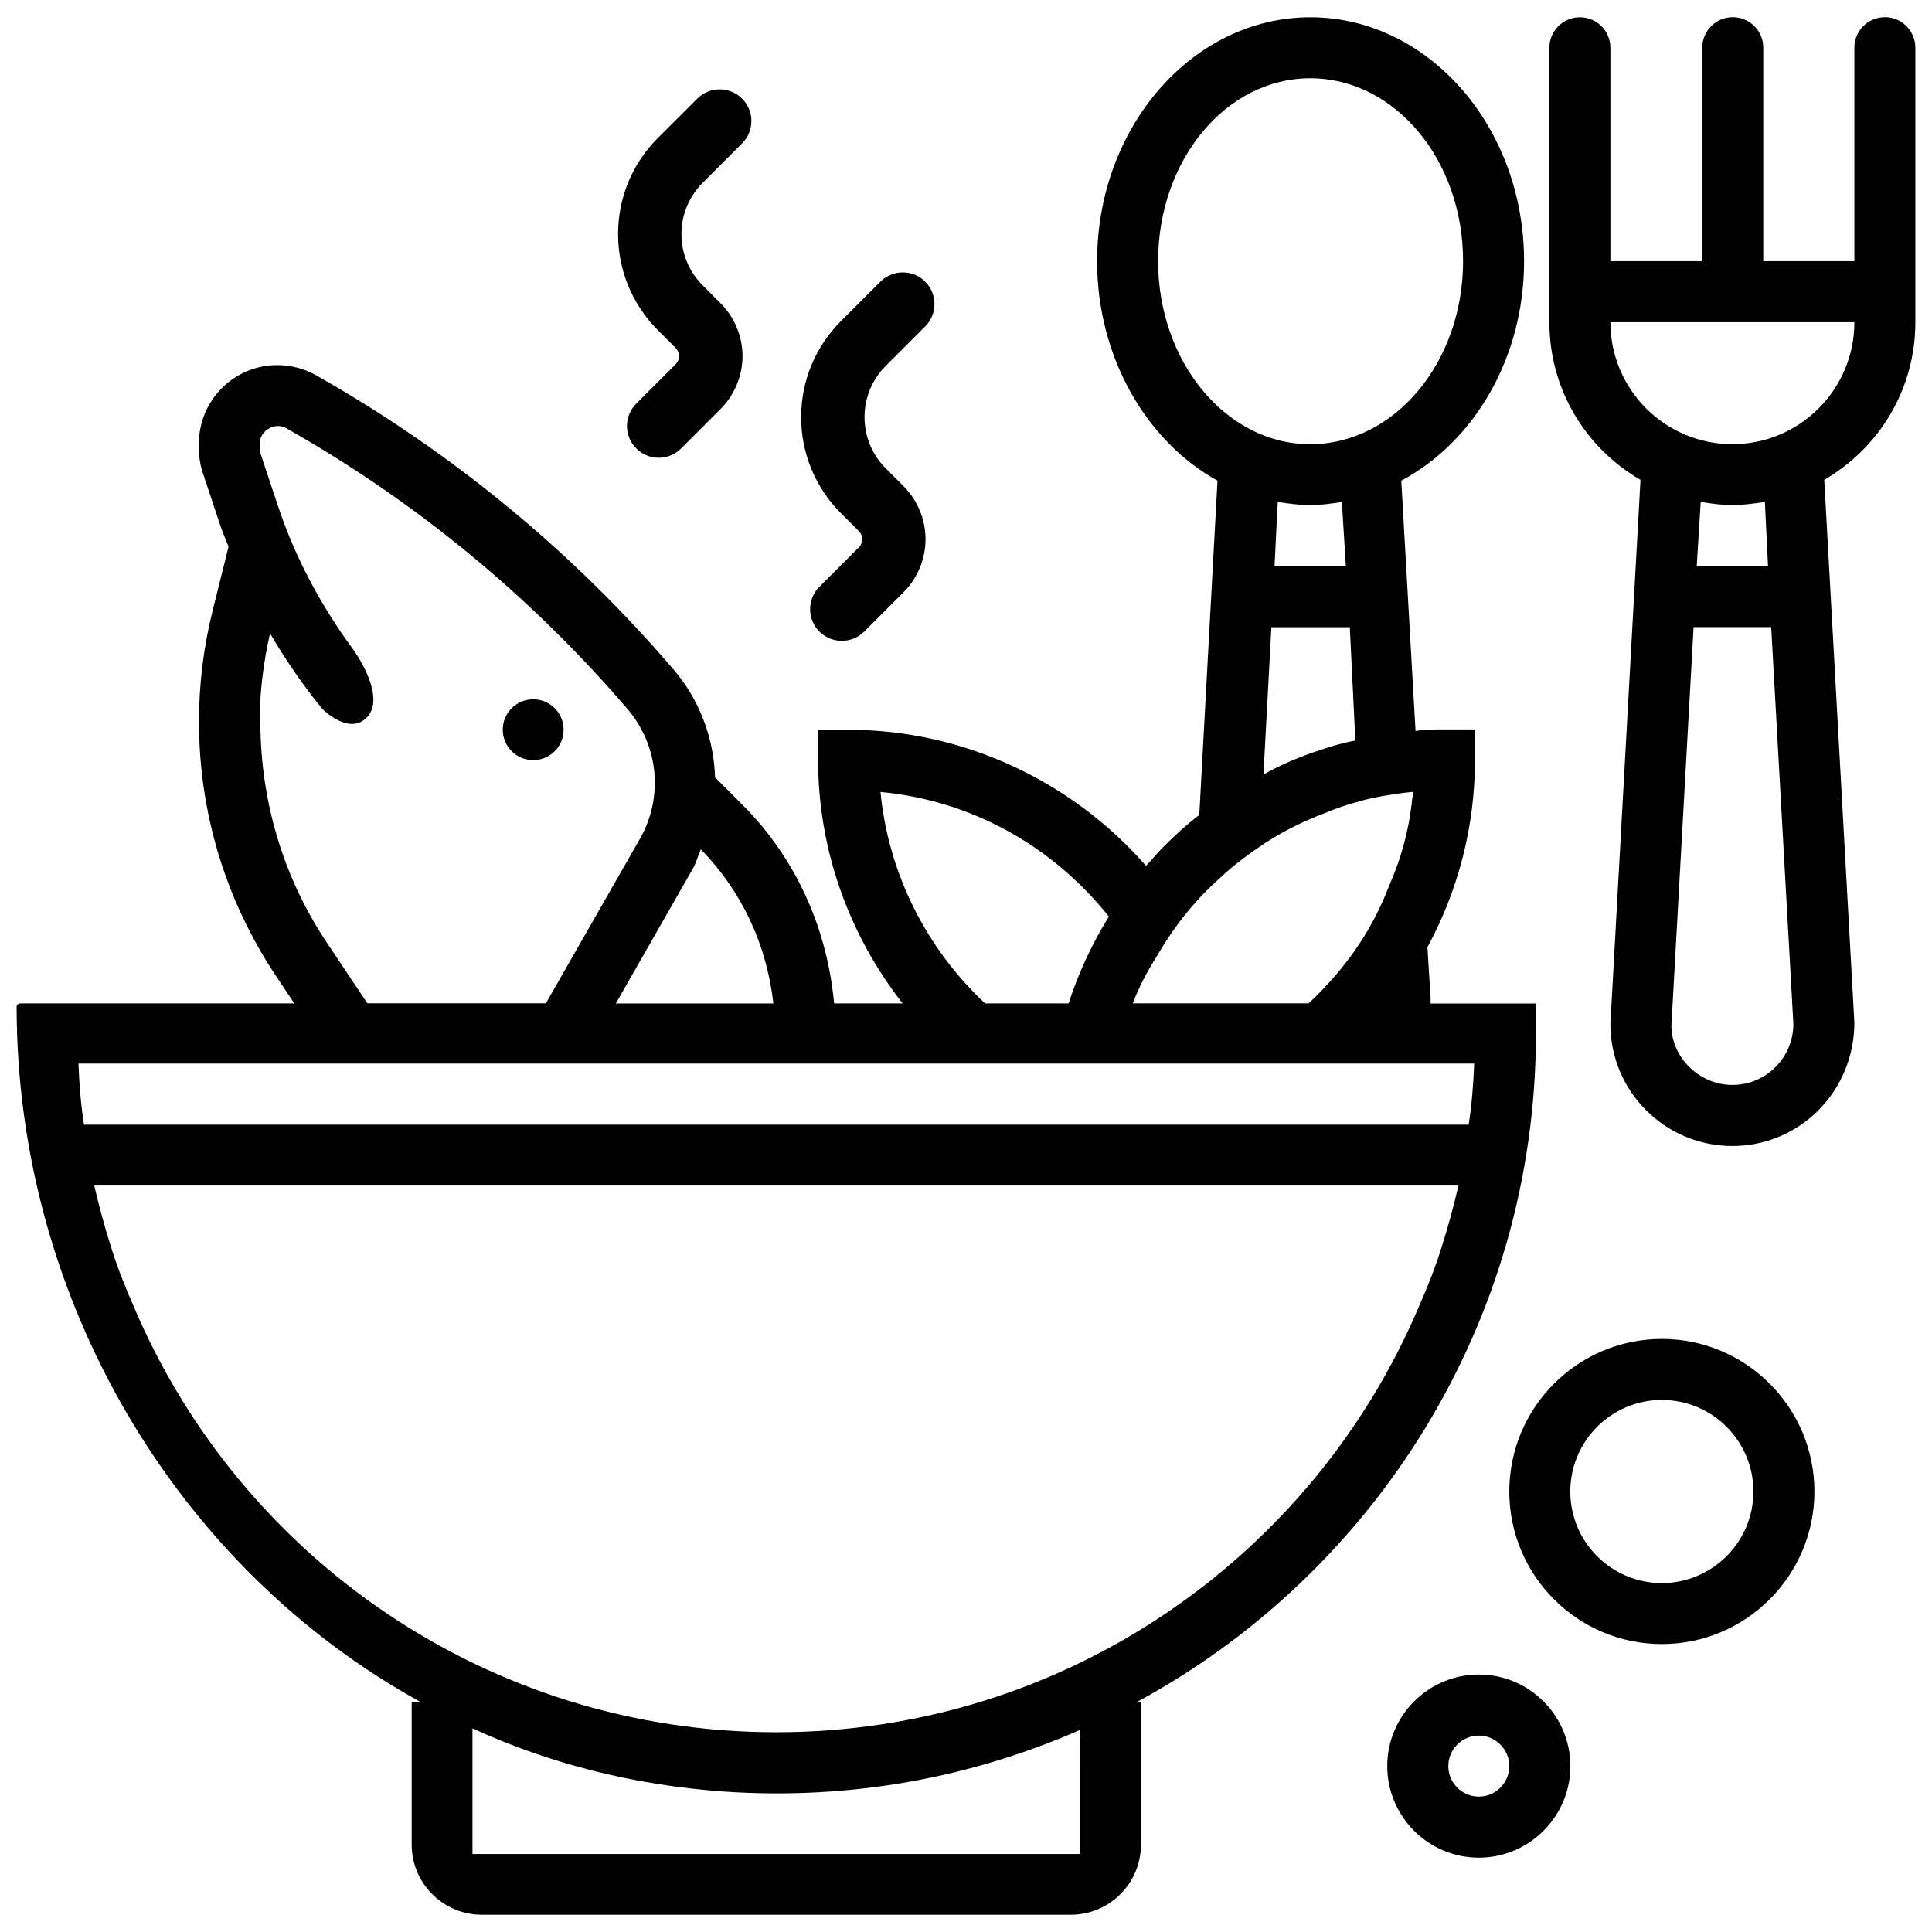 <?xml version="1.0" encoding="UTF-8"?>
<!-- Uploaded to: ICON Repo, www.iconrepo.com, Generator: ICON Repo Mixer Tools -->
<svg width="800px" height="800px" version="1.1" viewBox="144 144 512 512" xmlns="http://www.w3.org/2000/svg">
 <defs>
  <clipPath id="b">
   <path d="m148.09 148.09h403.91v503.81h-403.91z"/>
  </clipPath>
  <clipPath id="a">
   <path d="m554 148.09h97.902v299.91h-97.902z"/>
  </clipPath>
 </defs>
 <g clip-path="url(#b)">
  <path d="m551.04 417.91v-7.977h-27.918v-1.469l-0.84-13.434c8.188-15.113 12.594-32.117 12.594-49.543v-8.188h-7.977c-2.519 0-5.246 0-7.766 0.418l-3.777-66.336c19.312-10.285 32.539-32.539 32.539-58.148 0-35.688-25.402-64.656-56.68-64.656-31.066 0-56.469 28.969-56.469 64.656 0 25.609 13.227 47.863 31.906 58.148l-4.828 88.586c-3.57 2.731-6.719 5.668-9.867 8.816-1.469 1.469-2.731 3.148-4.199 4.617-0.02 0.02-0.02 0.043-0.043 0.062-19.773-22.629-48.617-36.062-78.848-36.062h-8.062l0.004 8.02c0 23.555 8.082 46.203 22.398 64.488h-18.156c-1.848-19.879-10.055-38.395-24.352-52.691l-7.199-7.199c-0.336-10.473-4.137-20.57-10.957-28.547-26.578-31.027-58.043-57.035-93.543-77.316l-1.176-0.672c-3.125-1.781-6.695-2.727-10.328-2.727-11.461 0-20.781 9.32-20.781 20.781v1.324c0 2.246 0.355 4.449 1.07 6.57l4.641 13.938c0.629 1.867 1.449 3.672 2.141 5.519l-4.199 16.879c-2.414 9.637-3.633 19.562-3.633 29.473 0 24.078 7.055 47.379 20.402 67.383l4.848 7.285h-72.523c-0.629 0-1.051 0.418-1.051 0.84 0 77.879 42.613 148.83 107.06 184.31l-2.367 0.004v37.766c0 10.266 8.332 18.598 18.598 18.598h156.07c10.266 0 18.598-8.332 18.598-18.598v-37.766h-1.113c62.957-34.008 105.78-100.77 105.78-177.15zm-100.13-204.68c0-26.871 18.055-48.492 40.305-48.492 22.461 0 40.516 21.621 40.516 48.492 0 26.66-18.055 48.492-40.516 48.492-22.25 0-40.305-21.832-40.305-48.492zm50.801 96.984 1.469 30.02c-3.148 0.629-6.297 1.469-9.238 2.519-5.246 1.68-10.285 3.777-15.113 6.508l2.098-39.047zm-19.941-16.184 0.84-17.004c2.731 0.418 5.879 0.84 8.605 0.84 2.938 0 5.668-0.418 8.398-0.84l1.051 17.004zm-31.277 103.49c2.938-5.039 6.297-9.867 10.078-14.066 2.309-2.731 4.828-5.039 7.348-7.348 2.938-2.731 6.297-5.246 9.656-7.559 5.457-3.777 11.336-6.719 17.422-9.027 2.938-1.258 6.086-2.309 9.238-3.148 2.098-0.629 4.199-1.051 6.508-1.469 2.519-0.418 5.246-0.84 7.766-1.051 0 0.418 0 1.051-0.211 1.469-0.84 8.398-2.938 16.164-6.297 23.723-3.359 8.816-8.398 17.004-14.695 24.141-2.098 2.309-4.199 4.617-6.508 6.719h-46.602c1.68-4.402 3.777-8.391 6.297-12.383zm-73.156-43.641c23.891 2.227 45.387 14.086 60.52 33.02-4.387 7.117-7.957 14.652-10.664 23.008h-22.148c-15.742-14.758-25.652-34.68-27.707-56.027zm-49.773 20.406c0.945-1.637 1.406-3.484 2.141-5.207 11 11.188 17.508 25.465 19.25 40.852h-41.754zm-114.53-36.297c-0.02-0.922-0.211-1.828-0.211-2.75 0-7.871 0.988-15.703 2.731-23.387 4.133 6.992 8.711 13.73 13.852 20.008 0 0 6.801 6.949 11.586 2.5 5.793-5.394-3.129-17.887-3.129-17.887-8.625-11.609-15.551-24.5-20.148-38.227l-4.641-13.941c-0.145-0.461-0.23-0.965-0.23-1.469v-1.32c0-3.402 4.031-5.75 6.992-4.051l1.176 0.672c33.883 19.355 63.922 44.188 89.301 73.785 4.641 5.438 7.223 12.363 7.223 19.5 0 5.207-1.363 10.348-3.945 14.863l-24.918 43.602h-47.32l-10.809-16.188c-11.066-16.602-16.984-35.812-17.508-55.711zm-46.773 104.04c-0.84-5.246-1.258-10.707-1.469-16.164h369.88c-0.211 5.457-0.629 10.914-1.469 16.164v0.02l-366.95 0.004v-0.023zm264 193.3h-161.05v-33.293c20.551 9.426 42.973 15.074 66.672 16.75 33.777 2.309 65.641-3.777 94.379-16.352zm-80.527-32.266c-76.41 0-142.12-46.391-170.25-112.73-2.309-5.246-4.41-10.496-6.086-15.953-1.68-5.246-3.148-10.707-4.41-16.164v-0.043h361.5v0.043c-1.258 5.457-2.731 10.914-4.41 16.164-1.68 5.457-3.777 10.707-6.086 15.953-28.148 66.312-93.855 112.73-170.27 112.73z"/>
 </g>
 <path d="m323.08 236.24c0.547 0.547 0.883 1.363 0.883 2.141s-0.336 1.574-0.902 2.144l-10.453 10.453c-3.273 3.273-3.273 8.586 0 11.859 1.637 1.66 3.797 2.477 5.941 2.477 2.141 0 4.305-0.82 5.941-2.457l10.434-10.434c3.715-3.691 5.856-8.812 5.856-14.043 0-5.227-2.141-10.348-5.836-14.02l-4.723-4.746c-3.633-3.609-5.629-8.438-5.629-13.582s1.996-9.949 5.625-13.582l10.453-10.453c3.273-3.273 3.273-8.586 0-11.859-3.273-3.273-8.605-3.273-11.883 0l-10.469 10.453c-6.781 6.781-10.52 15.828-10.52 25.441s3.758 18.66 10.539 25.465z"/>
 <path d="m371.6 284.73c0.547 0.547 0.883 1.363 0.883 2.164 0 0.797-0.336 1.594-0.883 2.164l-10.453 10.453c-3.273 3.273-3.273 8.586 0 11.859 1.637 1.637 3.801 2.457 5.941 2.457 2.141 0 4.305-0.82 5.941-2.457l10.453-10.453c3.672-3.672 5.793-8.797 5.793-14.023 0-5.227-2.141-10.348-5.793-14.023l-4.746-4.746c-3.633-3.633-5.625-8.461-5.625-13.582 0-5.121 1.996-9.949 5.625-13.582l10.453-10.453c3.273-3.273 3.273-8.586 0-11.859-3.273-3.273-8.605-3.273-11.883 0l-10.453 10.453c-6.781 6.801-10.539 15.848-10.539 25.441 0 9.613 3.758 18.66 10.539 25.465z"/>
 <path d="m584.41 498.83c-22.293 0-40.43 18.137-40.43 40.43 0 22.293 18.137 40.43 40.43 40.43 22.293 0 40.43-18.137 40.43-40.43 0-22.293-18.137-40.43-40.43-40.43zm0 64.699c-13.371 0-24.266-10.875-24.266-24.266 0-13.371 10.875-24.266 24.266-24.266 13.371 0 24.266 10.875 24.266 24.266 0 13.371-10.895 24.266-24.266 24.266z"/>
 <path d="m535.9 587.77c-13.371 0-24.266 10.895-24.266 24.266 0 13.371 10.895 24.266 24.266 24.266s24.266-10.895 24.266-24.266c0-13.371-10.895-24.266-24.266-24.266zm0 32.348c-4.449 0-8.082-3.633-8.082-8.082 0-4.449 3.633-8.082 8.082-8.082 4.449 0 8.082 3.633 8.082 8.082 0 4.449-3.633 8.082-8.082 8.082z"/>
 <g clip-path="url(#a)">
  <path d="m643.51 148.55c-4.473 0-8.082 3.609-8.082 8.082v56.574h-24.141v-56.574c0-4.473-3.609-8.082-8.082-8.082s-8.082 3.609-8.082 8.082v56.574h-24.352v-56.551c0-4.473-3.609-8.082-8.082-8.082s-8.082 3.609-8.082 8.082v72.738c0 17.844 9.656 33.379 24.141 41.773l-7.977 144.21c0 17.844 14.484 32.328 32.328 32.328s32.328-14.484 32.328-32.746l-7.977-143.8c14.484-8.398 24.141-23.93 24.141-41.773v-72.738c0-4.473-3.613-8.105-8.082-8.105zm-40.41 282.97c-8.816 0-16.164-7.348-16.164-15.742l5.879-105.59h20.57l5.879 105.17c0 8.812-7.137 16.16-16.164 16.16zm-9.449-137.5 1.051-17.004c2.731 0.418 5.457 0.84 8.398 0.84 2.938 0 5.668-0.418 8.605-0.84l0.84 17.004zm9.449-32.309c-17.844 0-32.328-14.484-32.328-32.328h64.656c0 17.844-14.484 32.328-32.328 32.328z"/>
 </g>
 <path d="m293.36 337.38c0 4.453-3.609 8.062-8.062 8.062-4.449 0-8.059-3.609-8.059-8.062s3.609-8.062 8.059-8.062c4.453 0 8.062 3.609 8.062 8.062"/>
</svg>